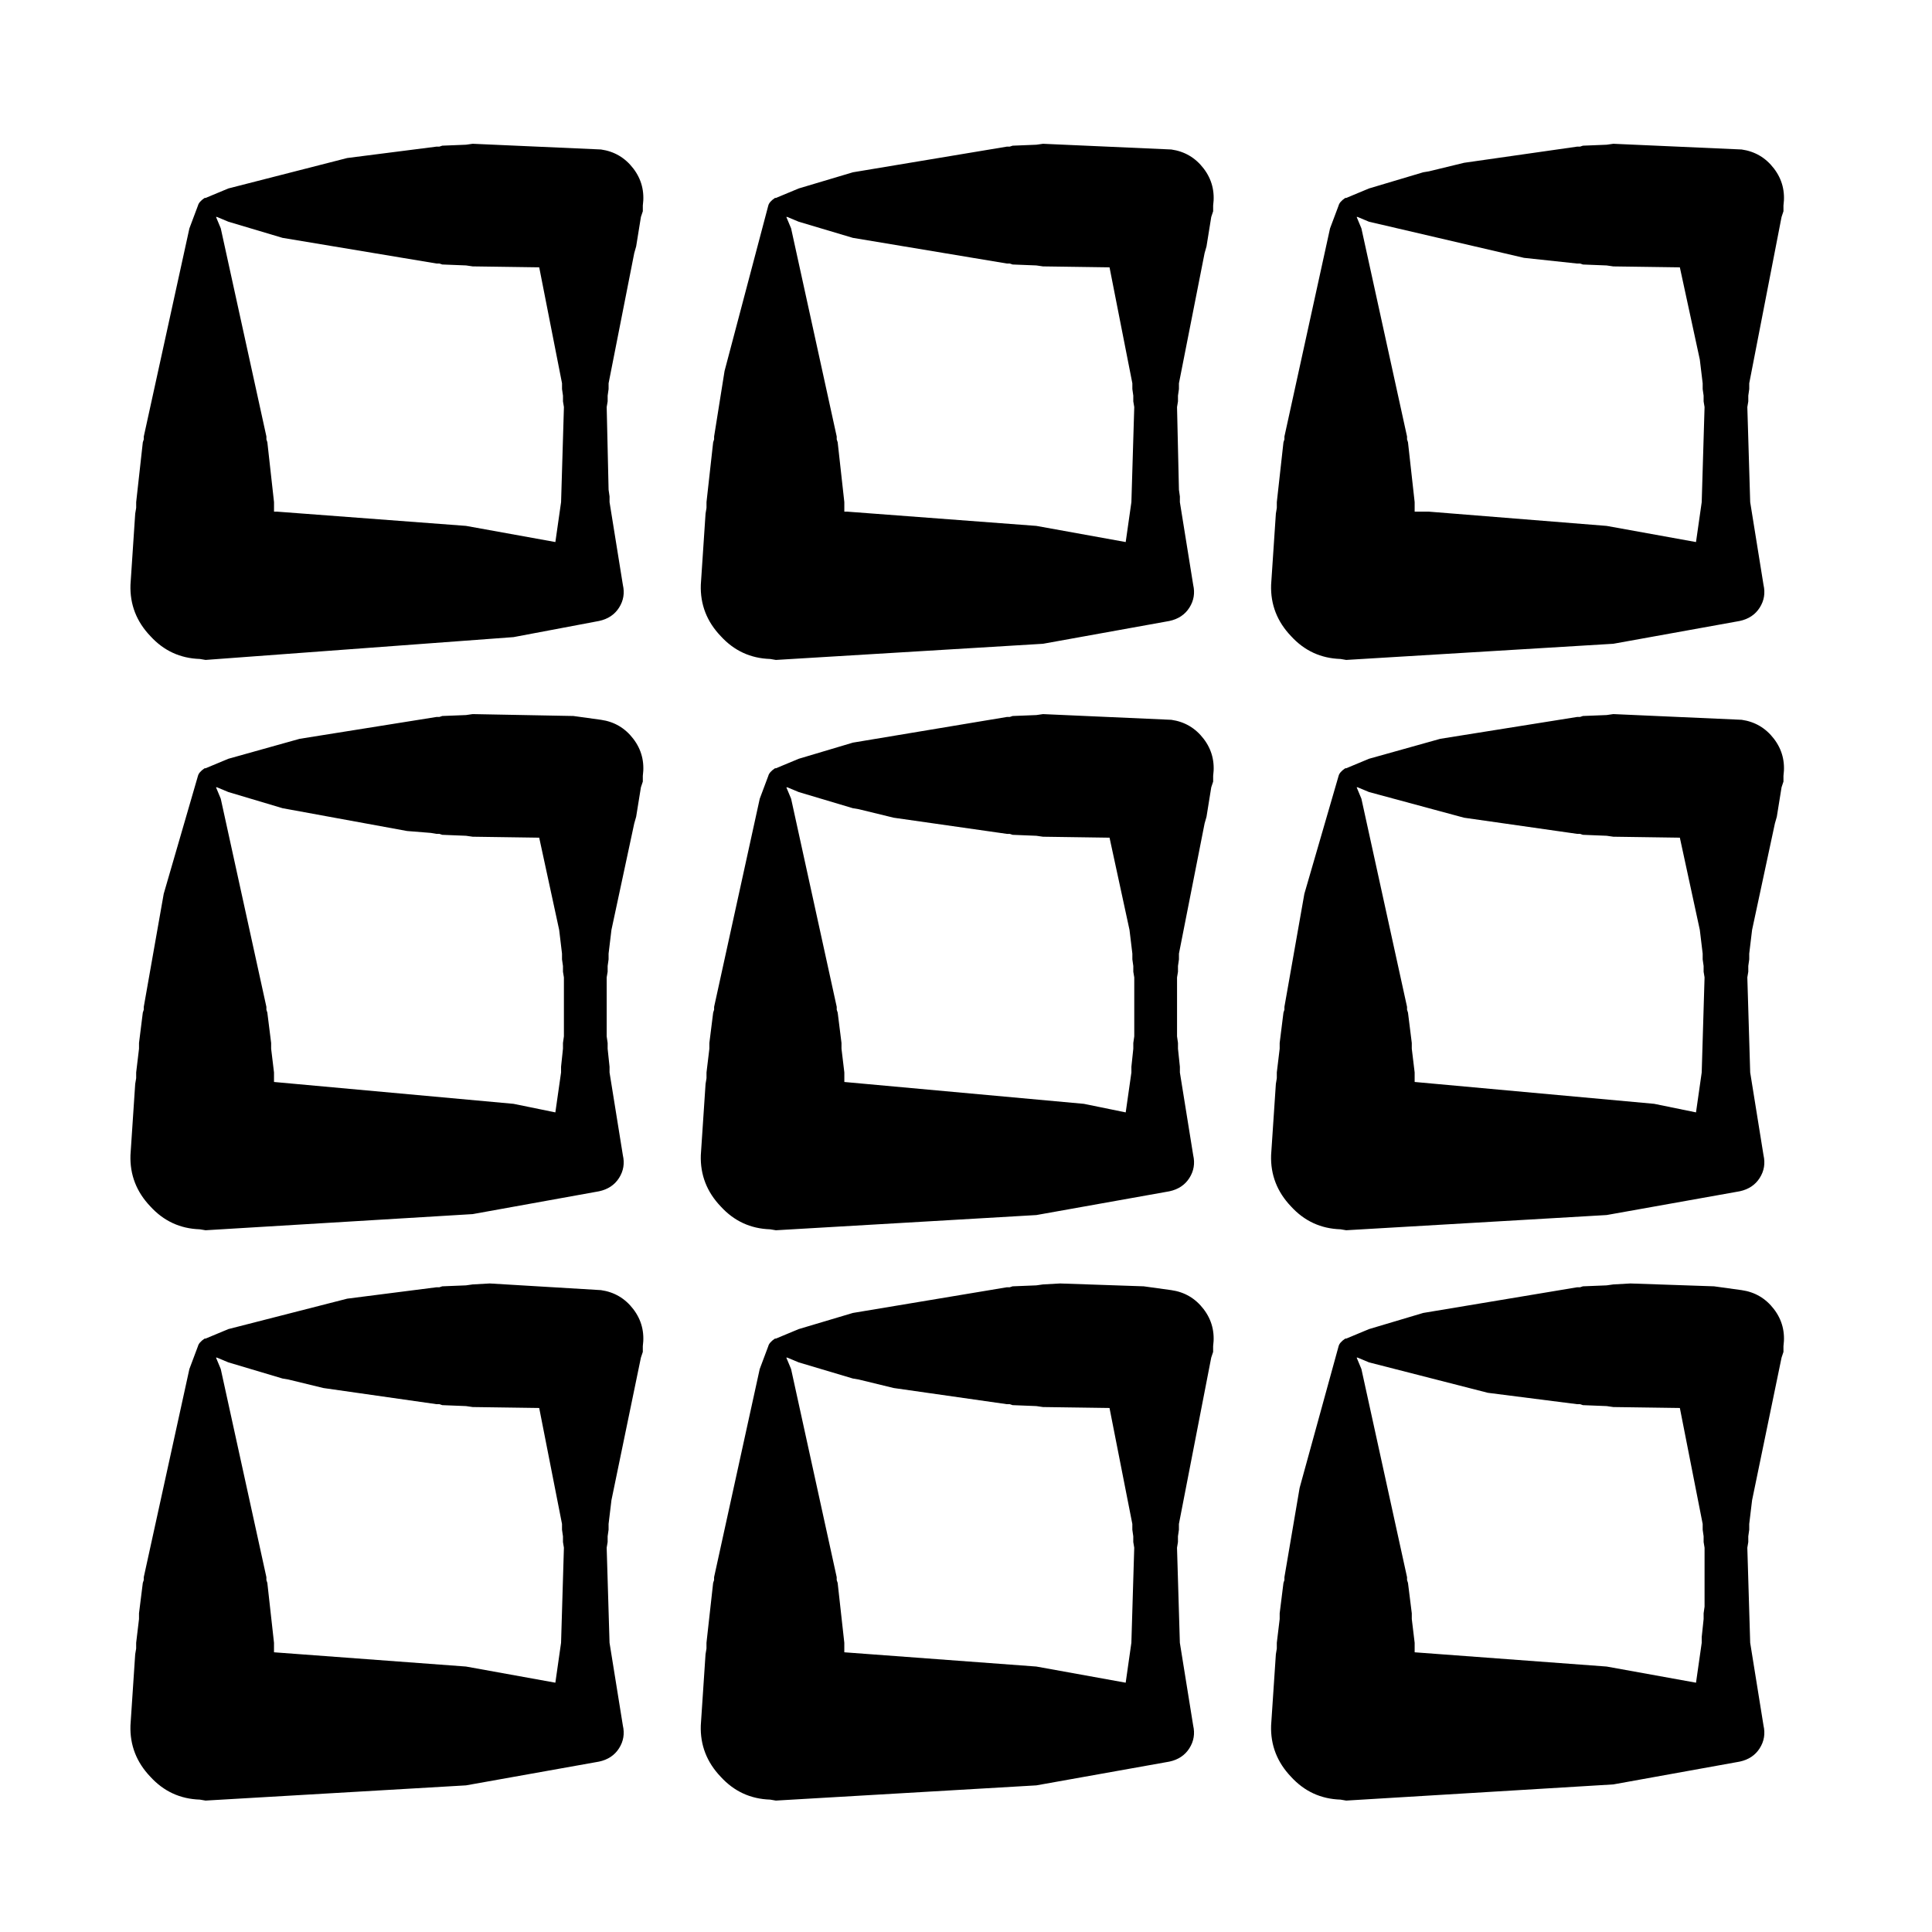 <?xml version="1.0" encoding="UTF-8"?>
<!-- The Best Svg Icon site in the world: iconSvg.co, Visit us! https://iconsvg.co -->
<svg fill="#000000" width="800px" height="800px" version="1.1" viewBox="144 144 512 512" xmlns="http://www.w3.org/2000/svg">
 <path d="m347.6 500.76-2.266 6.043-12.094 55.168v0.758l-0.25 0.754-1.766 15.871v1.512l-0.25 1.512-1.258 18.891c-0.168 5.207 1.594 9.742 5.289 13.605 3.527 3.859 7.891 5.875 13.098 6.043l1.512 0.254 69.023-4.031 35.266-6.297c2.352-0.504 4.113-1.68 5.289-3.527 1.176-1.848 1.512-3.863 1.008-6.047l-3.527-21.914-0.754-25.191 0.25-1.512v-1.512l0.254-1.762v-1.512l8.562-44.082 0.504-1.512v-1.512c0.504-3.695-0.336-6.969-2.516-9.824-2.184-2.856-5.039-4.535-8.566-5.039l-7.305-1.008-22.168-0.758-4.535 0.254-1.762 0.25-6.297 0.254-0.758 0.25h-0.754l-40.809 6.805-14.359 4.281-6.047 2.519h-0.25c-1.008 0.672-1.598 1.344-1.766 2.016m22.422 8.562 1.512 0.254 9.32 2.266 29.977 4.281h0.754l0.758 0.254 6.297 0.25 1.762 0.254 17.633 0.25 6.047 30.734v1.512l0.25 1.762v1.512l0.254 1.512-0.758 25.191-1.508 10.578-23.68-4.281-50.887-3.777v-2.519l-1.762-15.871-0.254-0.754v-0.758l-12.09-55.168-1.262-3.019h0.254l3.023 1.258 14.359 4.281m-109.58-24.184h-0.754l-23.68 3.023-31.488 8.062-6.043 2.519h-0.254c-1.008 0.672-1.594 1.344-1.762 2.016l-2.269 6.043-12.09 55.168v0.758l-0.254 0.754-1.008 8.062v1.512l-0.754 6.297v1.512l-0.254 1.512-1.258 18.891c-0.168 5.207 1.594 9.742 5.289 13.605 3.527 3.859 7.894 5.875 13.102 6.043l1.512 0.254 69.02-4.031 35.266-6.297c2.352-0.504 4.117-1.68 5.293-3.527 1.176-1.848 1.512-3.863 1.008-6.047l-3.527-21.914-0.758-25.191 0.254-1.512v-1.512l0.25-1.762v-1.512l0.758-6.297 7.809-37.785 0.504-1.512v-1.512c0.504-3.695-0.336-6.969-2.519-9.824-2.184-2.856-5.039-4.535-8.566-5.039l-29.473-1.766-4.531 0.254-1.766 0.25-6.297 0.254-0.758 0.25m7.055 31.488 1.766 0.254 17.633 0.25 6.043 30.734v1.512l0.254 1.762v1.512l0.25 1.512-0.754 25.191-1.512 10.578-23.68-4.281-50.883-3.777v-2.519l-1.766-15.871-0.25-0.754v-0.758l-12.094-55.168-1.258-3.019h0.25l3.023 1.258 14.359 4.281 1.512 0.254 9.32 2.266 29.977 4.281h0.754l0.758 0.254 6.297 0.25m338.06-30.73-7.309-1.008-22.168-0.758-4.531 0.254-1.766 0.25-6.297 0.254-0.754 0.25h-0.758l-40.809 6.805-14.359 4.281-6.043 2.519h-0.254c-1.008 0.672-1.594 1.344-1.762 2.016l-10.328 37.531-4.031 23.68v0.758l-0.254 0.754-1.004 8.062v1.512l-0.758 6.297v1.512l-0.25 1.512-1.262 18.891c-0.168 5.207 1.598 9.742 5.289 13.605 3.527 3.859 7.894 5.875 13.102 6.043l1.512 0.254 70.785-4.285 33.504-6.043c2.348-0.504 4.113-1.68 5.289-3.527 1.176-1.848 1.512-3.863 1.008-6.047l-3.527-21.914-0.758-25.191 0.254-1.512v-1.512l0.25-1.762v-1.512l0.758-6.297 7.809-37.785 0.504-1.512v-1.512c0.504-3.695-0.336-6.969-2.519-9.824-2.184-2.856-5.039-4.535-8.562-5.039m-35.773 30.73 1.766 0.254 17.633 0.25 6.047 30.734v1.512l0.25 1.762v1.512l0.25 1.512v15.617l-0.25 1.766v1.512l-0.504 4.785v1.512l-1.512 10.578-23.68-4.281-50.883-3.777v-2.519l-0.758-6.297v-1.512l-1.008-8.062-0.25-0.754v-0.758l-12.094-55.168-1.258-3.019h0.254l3.019 1.258 31.488 8.062 23.68 3.019h0.758l0.754 0.254 6.297 0.25m-7.051-182.63h-0.758l-36.273 5.793-18.895 5.289-6.043 2.519h-0.254c-1.008 0.672-1.594 1.344-1.762 2.016l-9.07 31.238-5.289 29.977v0.754l-0.254 0.758-1.004 8.059v1.512l-0.758 6.297v1.512l-0.25 1.512-1.262 18.895c-0.168 5.203 1.598 9.738 5.289 13.602 3.527 3.863 7.894 5.879 13.102 6.047l1.512 0.25 69.02-4.031 35.27-6.297c2.348-0.504 4.113-1.68 5.289-3.527 1.176-1.848 1.512-3.859 1.008-6.043l-3.527-21.918-0.758-25.191 0.254-1.508v-1.512l0.25-1.766v-1.512l0.758-6.297 6.047-28.215 0.504-1.762 1.258-7.809 0.504-1.512v-1.512c0.504-3.695-0.336-6.969-2.519-9.824-2.184-2.856-5.039-4.535-8.562-5.039l-34.008-1.512-1.766 0.254-6.297 0.25-0.754 0.254m31.738 56.426 0.758 6.297v1.512l0.25 1.766v1.512l0.25 1.508-0.754 25.191-1.512 10.582-11.082-2.269-63.48-5.793v-2.519l-0.758-6.297v-1.512l-1.008-8.059-0.25-0.758v-0.754l-12.094-55.168-1.258-3.023h0.254l3.019 1.258 25.191 6.805 29.977 4.281h0.758l0.754 0.25 6.297 0.254 1.766 0.25 17.633 0.254 5.289 24.434m-395.99-42.824h-0.254c-1.008 0.672-1.594 1.344-1.762 2.016l-9.07 31.238-5.289 29.977v0.754l-0.254 0.758-1.008 8.059v1.512l-0.754 6.297v1.512l-0.254 1.512-1.258 18.895c-0.168 5.203 1.594 9.738 5.289 13.602 3.527 3.863 7.894 5.879 13.102 6.047l1.512 0.25 70.785-4.281 33.5-6.047c2.352-0.504 4.117-1.68 5.293-3.527 1.176-1.848 1.512-3.859 1.008-6.043l-3.527-21.918v-1.512l-0.504-4.785v-1.512l-0.254-1.762v-15.621l0.254-1.508v-1.512l0.25-1.766v-1.512l0.758-6.297 6.043-28.215 0.504-1.762 1.262-7.809 0.504-1.512v-1.512c0.504-3.695-0.336-6.969-2.519-9.824-2.184-2.856-5.039-4.535-8.566-5.039l-7.305-1.008-26.699-0.504-1.766 0.254-6.297 0.25-0.758 0.254h-0.754l-36.273 5.793-18.895 5.289-6.043 2.519m3.019 5.039 3.023 1.258 14.359 4.285 33 6.043 6.297 0.504 1.512 0.254h0.754l0.758 0.25 6.297 0.254 1.766 0.25 17.633 0.254 5.289 24.434 0.754 6.297v1.512l0.254 1.766v1.512l0.25 1.508v15.621l-0.25 1.762v1.512l-0.504 4.785v1.512l-1.512 10.582-11.082-2.269-63.48-5.793v-2.519l-0.758-6.297v-1.512l-1.008-8.059-0.25-0.758v-0.754l-12.094-55.168-1.258-3.023h0.25m110.34-163.99c-2.184-2.856-5.039-4.535-8.566-5.039l-34.004-1.512-1.766 0.25-6.297 0.254-0.758 0.25h-0.754l-23.68 3.023-31.488 8.062-6.043 2.519h-0.254c-1.008 0.672-1.594 1.344-1.762 2.016l-2.269 6.043-12.09 55.168v0.754l-0.254 0.758-1.762 15.871v1.512l-0.254 1.512-1.258 18.891c-0.168 5.207 1.594 9.742 5.289 13.602 3.527 3.863 7.894 5.879 13.102 6.047l1.512 0.254 81.617-6.047 22.668-4.281c2.352-0.504 4.117-1.68 5.293-3.527 1.176-1.848 1.512-3.863 1.008-6.047l-3.527-21.914v-1.512l-0.254-1.766-0.504-21.914 0.254-1.512v-1.512l0.25-1.762v-1.512l6.801-34.512 0.504-1.766 1.262-7.809 0.504-1.512v-1.508c0.504-3.695-0.336-6.973-2.519-9.824m-50.633 25.441 6.297 0.25 1.766 0.254 17.633 0.25 6.043 30.734v1.512l0.254 1.762v1.512l0.25 1.512-0.754 25.191-1.512 10.578-23.68-4.281-50.129-3.777h-0.754v-2.519l-1.766-15.871-0.25-0.758v-0.754l-12.094-55.168-1.258-3.023h0.25l3.023 1.262 14.359 4.281 40.809 6.801h0.754l0.758 0.254m150.39 119.91h-0.754l-40.809 6.801-14.359 4.281-6.047 2.519h-0.25c-1.008 0.672-1.598 1.344-1.766 2.016l-2.266 6.047-12.094 55.168v0.754l-0.25 0.758-1.008 8.059v1.512l-0.758 6.297v1.512l-0.25 1.512-1.258 18.895c-0.168 5.203 1.594 9.738 5.289 13.602 3.527 3.863 7.891 5.879 13.098 6.047l1.512 0.25 69.023-4.031 35.266-6.297c2.352-0.504 4.113-1.68 5.289-3.527 1.176-1.848 1.512-3.859 1.008-6.043l-3.527-21.918v-1.512l-0.504-4.785v-1.512l-0.25-1.762v-15.621l0.25-1.508v-1.512l0.254-1.766v-1.512l6.801-34.512 0.504-1.762 1.258-7.809 0.504-1.512v-1.512c0.504-3.695-0.336-6.969-2.516-9.824-2.184-2.856-5.039-4.535-8.566-5.039l-34.008-1.512-1.762 0.254-6.297 0.25-0.758 0.254m-40.051 24.434 9.32 2.269 29.977 4.281h0.754l0.758 0.25 6.297 0.254 1.762 0.25 17.633 0.254 5.289 24.434 0.758 6.297v1.512l0.25 1.766v1.512l0.254 1.508v15.621l-0.254 1.762v1.512l-0.504 4.785v1.512l-1.508 10.582-11.086-2.269-63.48-5.793v-2.519l-0.754-6.297v-1.512l-1.008-8.059-0.254-0.758v-0.754l-12.09-55.168-1.262-3.023h0.254l3.023 1.258 14.359 4.285 1.512 0.25m93.957-158.45v-1.508c0.504-3.695-0.336-6.973-2.516-9.824-2.184-2.856-5.039-4.535-8.566-5.039l-34.008-1.512-1.762 0.25-6.297 0.254-0.758 0.25h-0.754l-40.809 6.801-14.359 4.285-6.047 2.519h-0.25c-1.008 0.672-1.598 1.344-1.766 2.016l-11.586 43.828-2.773 17.383v0.754l-0.25 0.758-1.766 15.871v1.512l-0.25 1.512-1.258 18.891c-0.168 5.207 1.594 9.742 5.289 13.602 3.527 3.863 7.891 5.879 13.098 6.047l1.512 0.254 70.785-4.285 33.504-6.043c2.352-0.504 4.113-1.68 5.289-3.527 1.176-1.848 1.512-3.863 1.008-6.047l-3.527-21.914v-1.512l-0.25-1.766-0.504-21.914 0.25-1.512v-1.512l0.254-1.762v-1.512l6.801-34.512 0.504-1.766 1.258-7.809 0.504-1.512m-109.83 2.773 14.359 4.281 40.809 6.801h0.754l0.758 0.254 6.297 0.25 1.762 0.254 17.633 0.25 6.047 30.734v1.512l0.25 1.762v1.512l0.254 1.512-0.758 25.191-1.508 10.578-23.68-4.281-50.129-3.777h-0.758v-2.519l-1.762-15.871-0.254-0.758v-0.754l-12.09-55.168-1.262-3.023h0.254l3.023 1.262m260.97-4.281c0.504-3.695-0.336-6.973-2.519-9.824-2.184-2.856-5.039-4.535-8.562-5.039l-34.008-1.512-1.766 0.25-6.297 0.254-0.754 0.25h-0.758l-29.977 4.285-9.32 2.266-1.512 0.25-14.359 4.285-6.043 2.519h-0.254c-1.008 0.672-1.594 1.344-1.762 2.016l-2.269 6.043-12.09 55.168v0.754l-0.254 0.758-1.762 15.871v1.512l-0.25 1.512-1.262 18.891c-0.168 5.207 1.598 9.742 5.289 13.602 3.527 3.863 7.894 5.879 13.102 6.047l1.512 0.254 70.785-4.285 33.504-6.043c2.348-0.504 4.113-1.68 5.289-3.527 1.176-1.848 1.512-3.863 1.008-6.047l-3.527-21.914-0.758-25.191 0.254-1.512v-1.512l0.25-1.762v-1.512l8.566-44.086 0.504-1.512v-1.508m-27.457 16.371 5.289 24.438 0.758 6.297v1.512l0.25 1.762v1.512l0.25 1.512-0.754 25.191-1.512 10.578-23.68-4.281-47.105-3.777h-3.777v-2.519l-1.766-15.871-0.25-0.758v-0.754l-12.094-55.168-1.258-3.023h0.254l3.019 1.262 41.062 9.57 14.105 1.512h0.758l0.754 0.254 6.297 0.25 1.766 0.254z"/>
</svg>